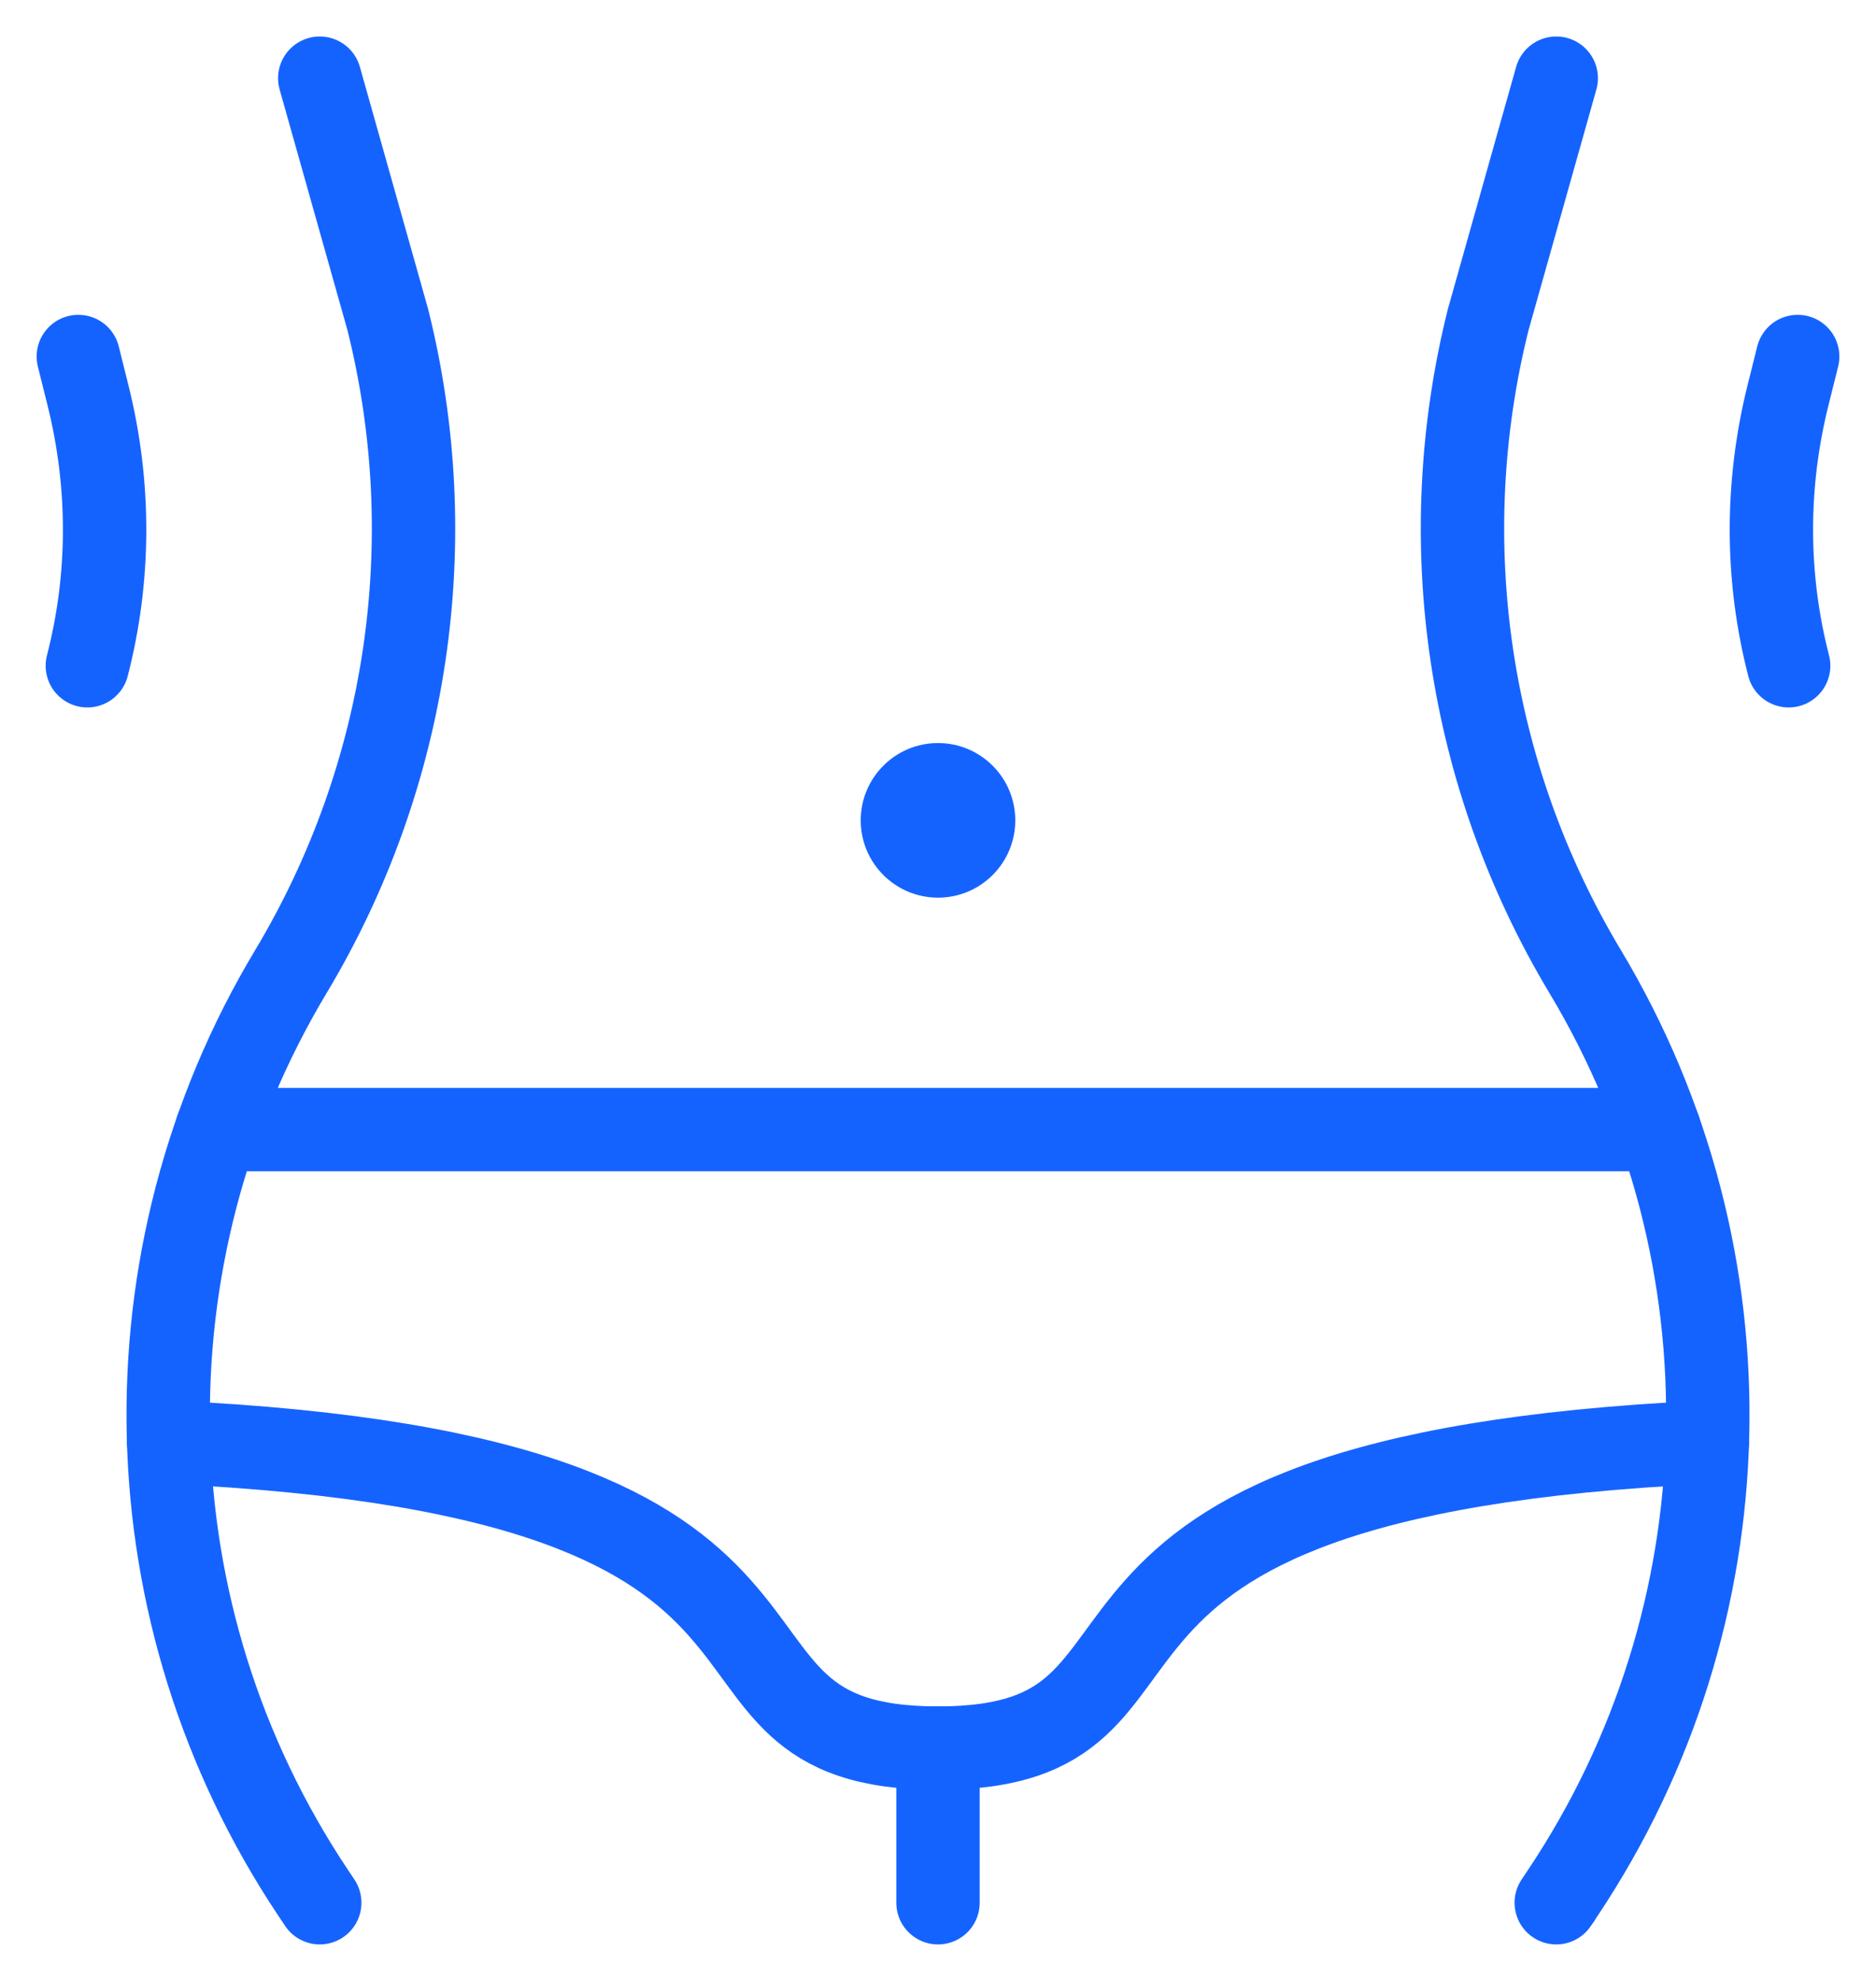 <svg width="36" height="38" viewBox="0 0 36 38" fill="none" xmlns="http://www.w3.org/2000/svg">
<path d="M1.503 6.839L1.686 7.573C2.121 9.309 2.111 11.086 1.676 12.771" stroke="#1563FF" stroke-width="1.6" stroke-miterlimit="10" stroke-linecap="round" stroke-linejoin="round"/>
<path d="M6.136 1.5L7.442 6.133C8.505 10.383 7.835 14.882 5.582 18.638C2.297 24.112 2.461 30.988 6.002 36.299L6.136 36.5" stroke="#1563FF" stroke-width="1.6" stroke-miterlimit="10" stroke-linecap="round" stroke-linejoin="round"/>
<path d="M34.497 6.839L34.314 7.572C33.879 9.309 33.889 11.086 34.324 12.771" stroke="#1563FF" stroke-width="1.6" stroke-miterlimit="10" stroke-linecap="round" stroke-linejoin="round"/>
<path d="M29.864 1.5L28.558 6.133C27.495 10.383 28.165 14.882 30.419 18.638C33.703 24.112 33.539 30.988 29.998 36.299L29.864 36.5L29.928 36.409" stroke="#1563FF" stroke-width="1.6" stroke-miterlimit="10" stroke-linecap="round" stroke-linejoin="round"/>
<path d="M18 33.534V36.5" stroke="#1563FF" stroke-width="1.6" stroke-miterlimit="10" stroke-linecap="round" stroke-linejoin="round"/>
<path d="M4.158 21.669H31.842" stroke="#1563FF" stroke-width="1.6" stroke-miterlimit="10" stroke-linecap="round" stroke-linejoin="round"/>
<path d="M32.764 27.666C18.687 28.311 23.566 33.534 18 33.534C12.434 33.534 17.313 28.311 3.236 27.666" stroke="#1563FF" stroke-width="1.6" stroke-miterlimit="10" stroke-linecap="round" stroke-linejoin="round"/>
<ellipse cx="18" cy="15.737" rx="1.483" ry="1.483" fill="#1563FF"/>
</svg>
